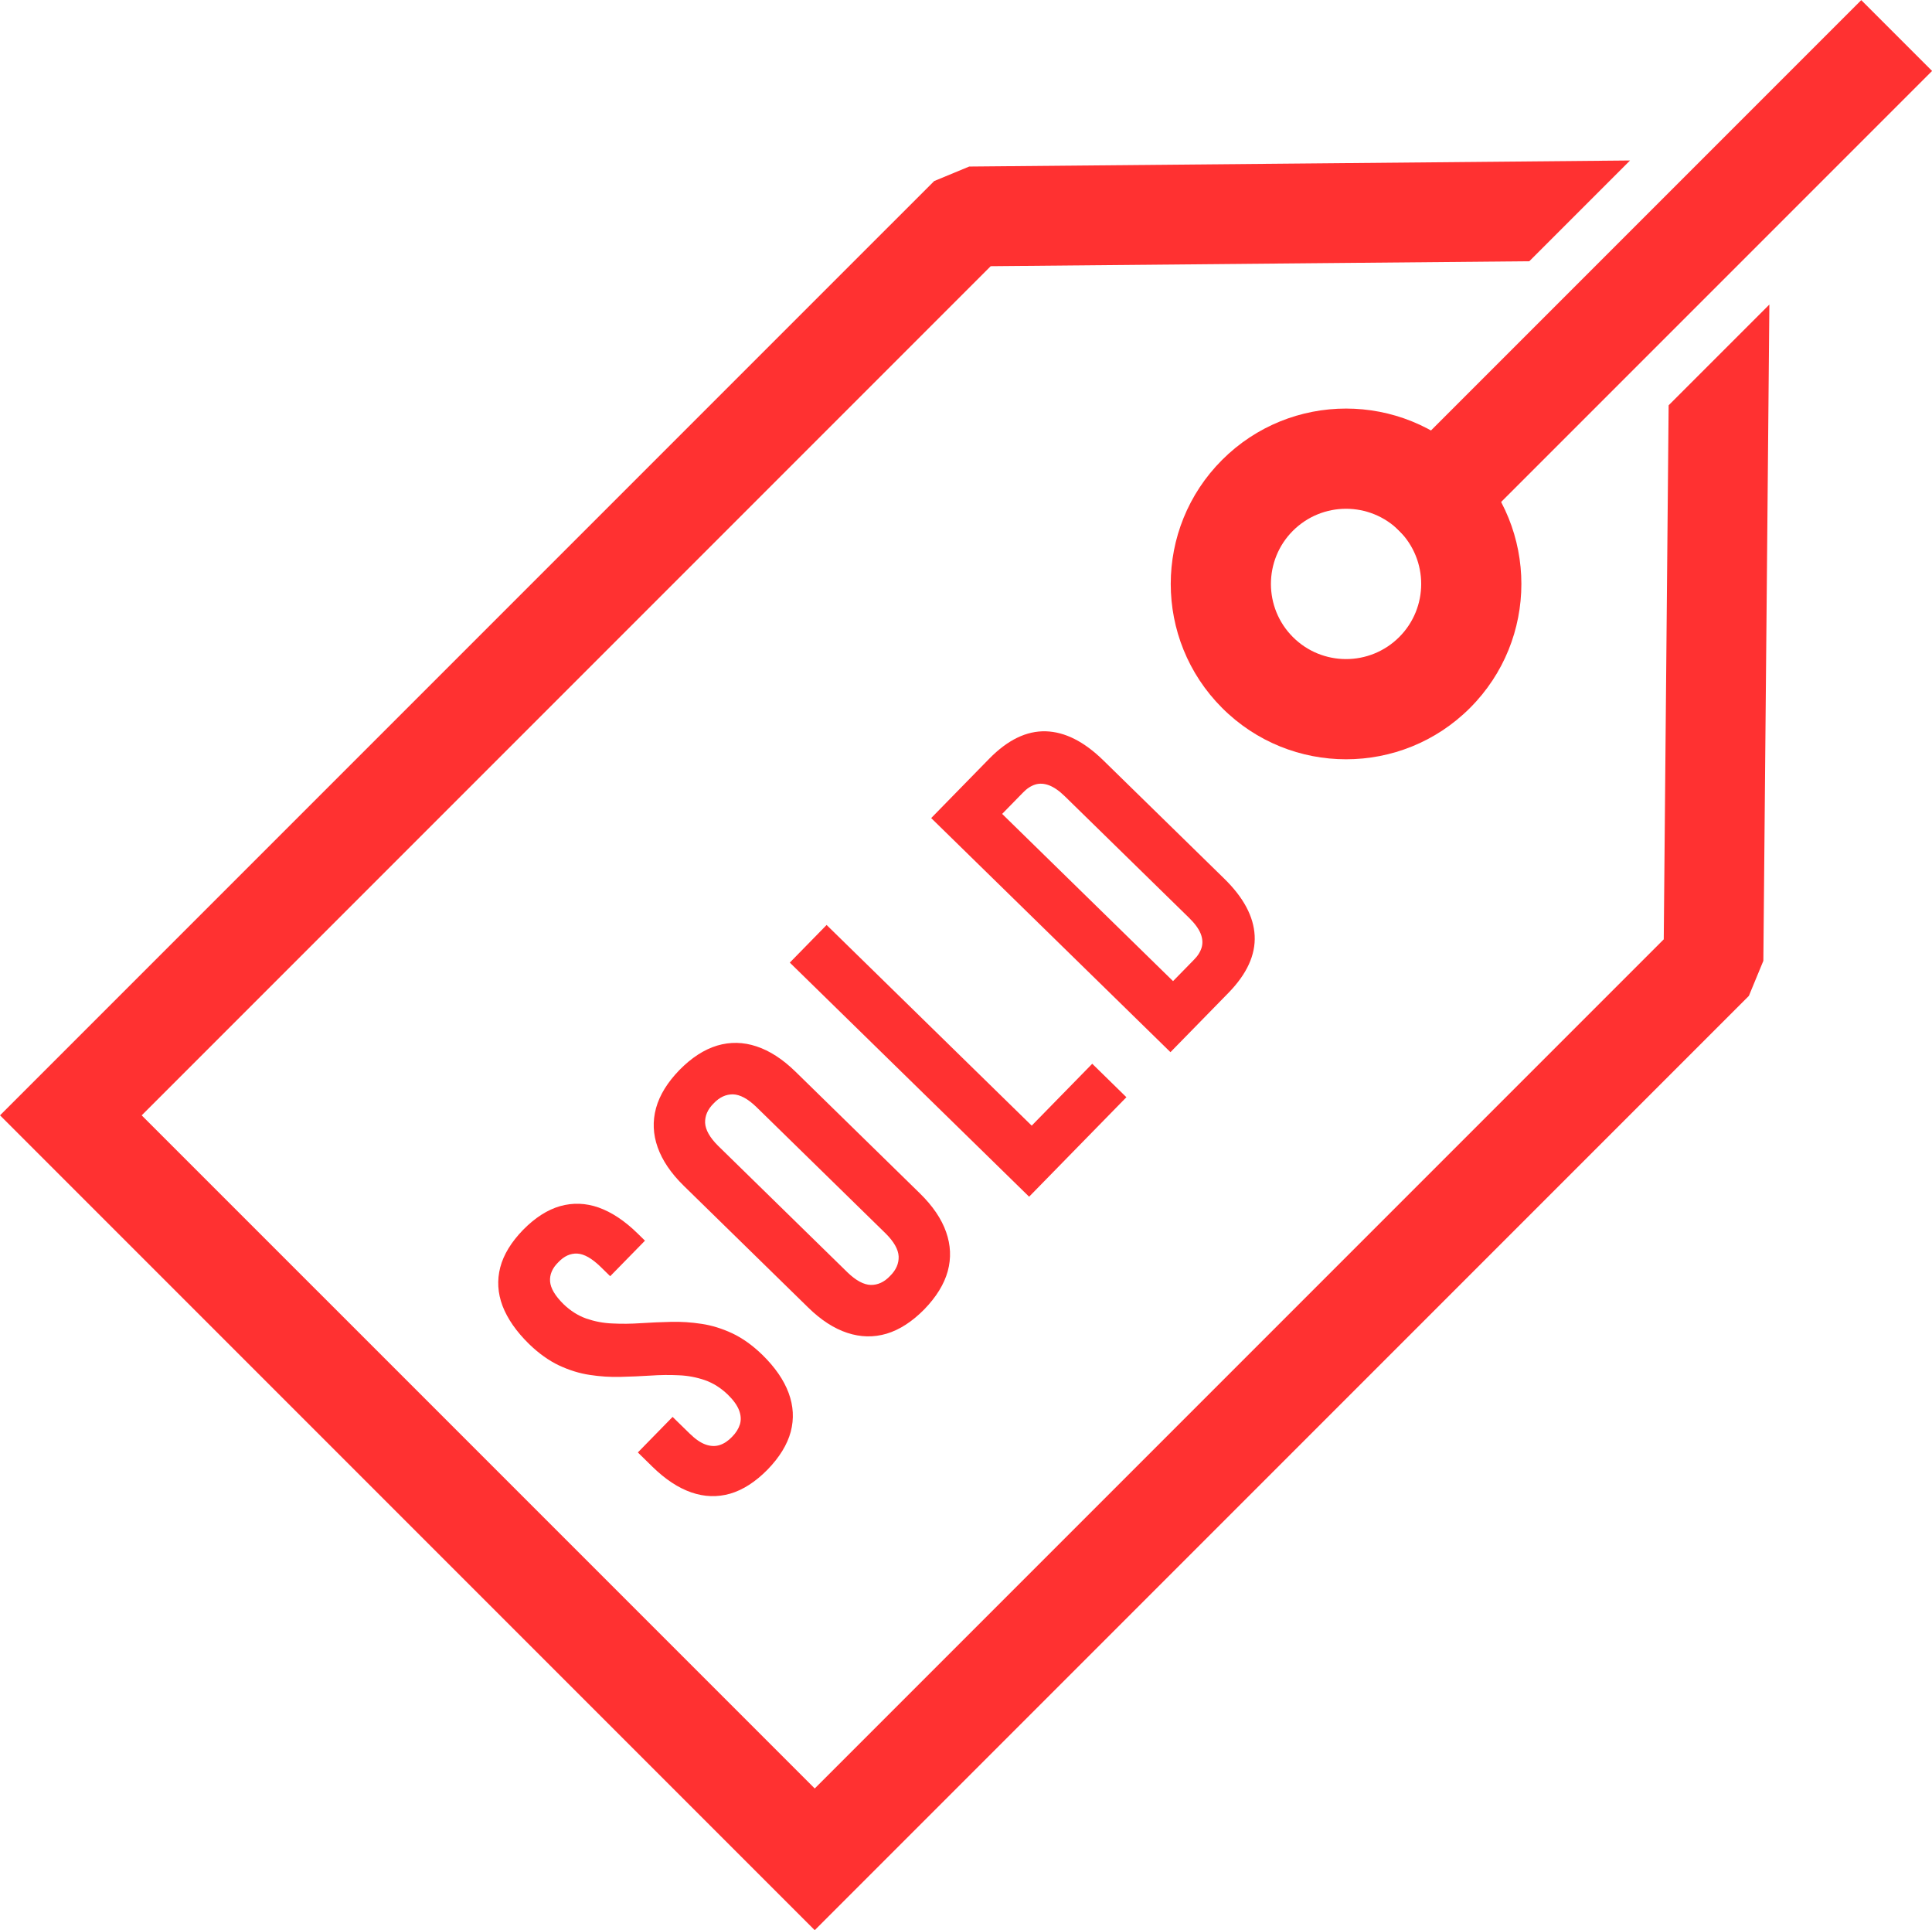 <?xml version="1.0" encoding="UTF-8" standalone="no"?><svg xmlns="http://www.w3.org/2000/svg" xmlns:xlink="http://www.w3.org/1999/xlink" fill="#000000" height="358.3" preserveAspectRatio="xMidYMid meet" version="1" viewBox="66.4 61.9 358.7 358.3" width="358.7" zoomAndPan="magnify"><g fill="#ff3131" id="change1_1"><path d="M 350.336 110.395 L 316.184 110.707 L 250.34 111.312 L 92.707 268.945 L 217.664 393.898 L 375.297 236.27 L 375.898 170.426 L 376.203 137.137 L 394.906 118.434 L 394.43 170.57 L 393.789 240.262 L 391.102 246.766 L 217.664 420.203 L 72.98 275.52 L 66.406 268.941 L 72.98 262.367 L 239.844 95.508 L 246.344 92.816 L 316.039 92.18 L 369.039 91.691 L 350.336 110.395" fill="inherit"/><path d="M 425.113 75.07 L 332.965 167.219 L 319.816 154.07 L 411.965 61.922 L 425.113 75.07" fill="inherit"/><path d="M 326.18 160.43 C 323.453 157.707 319.883 156.344 316.312 156.344 C 312.742 156.344 309.172 157.707 306.445 160.43 C 303.723 163.152 302.363 166.727 302.363 170.297 C 302.363 173.867 303.723 177.438 306.445 180.16 C 309.172 182.887 312.742 184.246 316.312 184.246 C 319.883 184.246 323.453 182.883 326.18 180.16 C 328.902 177.438 330.262 173.867 330.262 170.297 C 330.262 166.727 328.902 163.152 326.18 160.43 Z M 316.312 137.742 C 324.641 137.742 332.973 140.922 339.328 147.277 C 345.688 153.637 348.863 161.965 348.863 170.297 C 348.863 178.625 345.688 186.957 339.328 193.312 C 332.973 199.672 324.641 202.848 316.312 202.848 C 307.98 202.848 299.652 199.672 293.297 193.312 C 286.938 186.953 283.762 178.625 283.762 170.297 C 283.762 161.965 286.938 153.637 293.297 147.277 C 299.652 140.922 307.984 137.742 316.312 137.742" fill="inherit"/><path d="M 164.637 311.402 C 166.453 313.16 168.312 314.48 170.195 315.371 C 172.09 316.25 173.988 316.848 175.906 317.129 C 177.812 317.422 179.719 317.547 181.613 317.492 C 183.496 317.453 185.355 317.367 187.164 317.254 C 188.984 317.129 190.742 317.109 192.438 317.195 C 194.137 317.262 195.75 317.578 197.285 318.105 C 198.809 318.645 200.219 319.527 201.531 320.789 C 202.578 321.812 203.277 322.789 203.621 323.707 C 203.969 324.625 204.02 325.48 203.777 326.301 C 203.523 327.109 203.043 327.898 202.309 328.629 C 201.594 329.379 200.824 329.891 200.012 330.152 C 199.199 330.41 198.34 330.379 197.414 330.055 C 196.492 329.73 195.512 329.059 194.453 328.023 L 191.277 324.922 L 184.824 331.52 L 187.551 334.191 C 189.934 336.52 192.324 338.094 194.75 338.938 C 197.176 339.777 199.586 339.855 201.973 339.172 C 204.352 338.473 206.656 336.984 208.902 334.711 C 211.129 332.414 212.566 330.074 213.211 327.684 C 213.844 325.277 213.711 322.875 212.816 320.465 C 211.922 318.059 210.297 315.703 207.914 313.375 C 206.094 311.613 204.238 310.297 202.355 309.406 C 200.465 308.527 198.562 307.93 196.645 307.648 C 194.738 307.355 192.832 307.23 190.938 307.281 C 189.055 307.324 187.191 307.406 185.387 307.523 C 183.566 307.648 181.809 307.668 180.109 307.578 C 178.414 307.516 176.801 307.199 175.266 306.672 C 173.742 306.133 172.32 305.238 171.02 303.988 C 169.453 302.434 168.625 301.043 168.527 299.766 C 168.438 298.504 168.938 297.312 170.055 296.215 C 171.133 295.07 172.309 294.547 173.574 294.605 C 174.852 294.676 176.262 295.477 177.852 297.008 L 179.691 298.805 L 186.148 292.207 L 184.75 290.84 C 182.371 288.512 179.969 286.926 177.562 286.062 C 175.145 285.211 172.758 285.133 170.391 285.797 C 168.035 286.473 165.746 287.941 163.523 290.195 C 161.32 292.469 159.902 294.785 159.277 297.16 C 158.664 299.539 158.797 301.926 159.703 304.32 C 160.617 306.707 162.258 309.074 164.637 311.402 Z M 199.746 274.621 C 198.18 273.066 197.383 271.645 197.312 270.336 C 197.27 269.027 197.789 267.82 198.906 266.719 C 199.98 265.578 201.18 265.031 202.488 265.047 C 203.797 265.086 205.238 265.855 206.824 267.387 L 230.816 290.852 C 232.379 292.402 233.18 293.828 233.246 295.137 C 233.293 296.441 232.773 297.652 231.656 298.754 C 230.578 299.895 229.383 300.441 228.074 300.426 C 226.766 300.387 225.324 299.617 223.738 298.086 Z M 216.465 304.633 C 218.844 306.961 221.258 308.516 223.715 309.324 C 226.172 310.133 228.602 310.191 231.02 309.473 C 233.43 308.746 235.758 307.234 238.004 304.961 C 240.227 302.664 241.688 300.305 242.359 297.883 C 243.023 295.445 242.914 293.02 242.051 290.582 C 241.188 288.141 239.578 285.766 237.199 283.438 L 214.098 260.84 C 211.719 258.512 209.293 256.945 206.836 256.137 C 204.379 255.324 201.961 255.281 199.543 255.996 C 197.133 256.727 194.805 258.234 192.559 260.512 C 190.336 262.805 188.875 265.164 188.203 267.59 C 187.539 270.023 187.637 272.441 188.504 274.879 C 189.367 277.32 190.98 279.707 193.363 282.035 Z M 257.469 284.047 L 275.531 265.578 L 269.188 259.367 L 257.949 270.855 L 219.871 233.605 L 213.039 240.59 Z M 283.711 257.215 L 294.512 246.172 C 297.914 242.672 299.52 239.148 299.344 235.586 C 299.16 232.027 297.277 228.512 293.715 225.023 L 271.246 203.047 C 267.684 199.562 264.125 197.758 260.566 197.652 C 256.996 197.555 253.512 199.234 250.086 202.719 L 239.285 213.762 Z M 256.309 209.051 C 257.02 208.301 257.781 207.801 258.594 207.539 C 259.395 207.289 260.242 207.336 261.156 207.672 C 262.062 208.016 263.043 208.684 264.102 209.719 L 287.203 232.316 C 288.262 233.352 288.949 234.316 289.316 235.211 C 289.672 236.117 289.734 236.965 289.504 237.773 C 289.258 238.594 288.777 239.363 288.039 240.094 L 284.191 244.027 L 252.461 212.988 L 256.309 209.051" fill="inherit"/></g></svg>